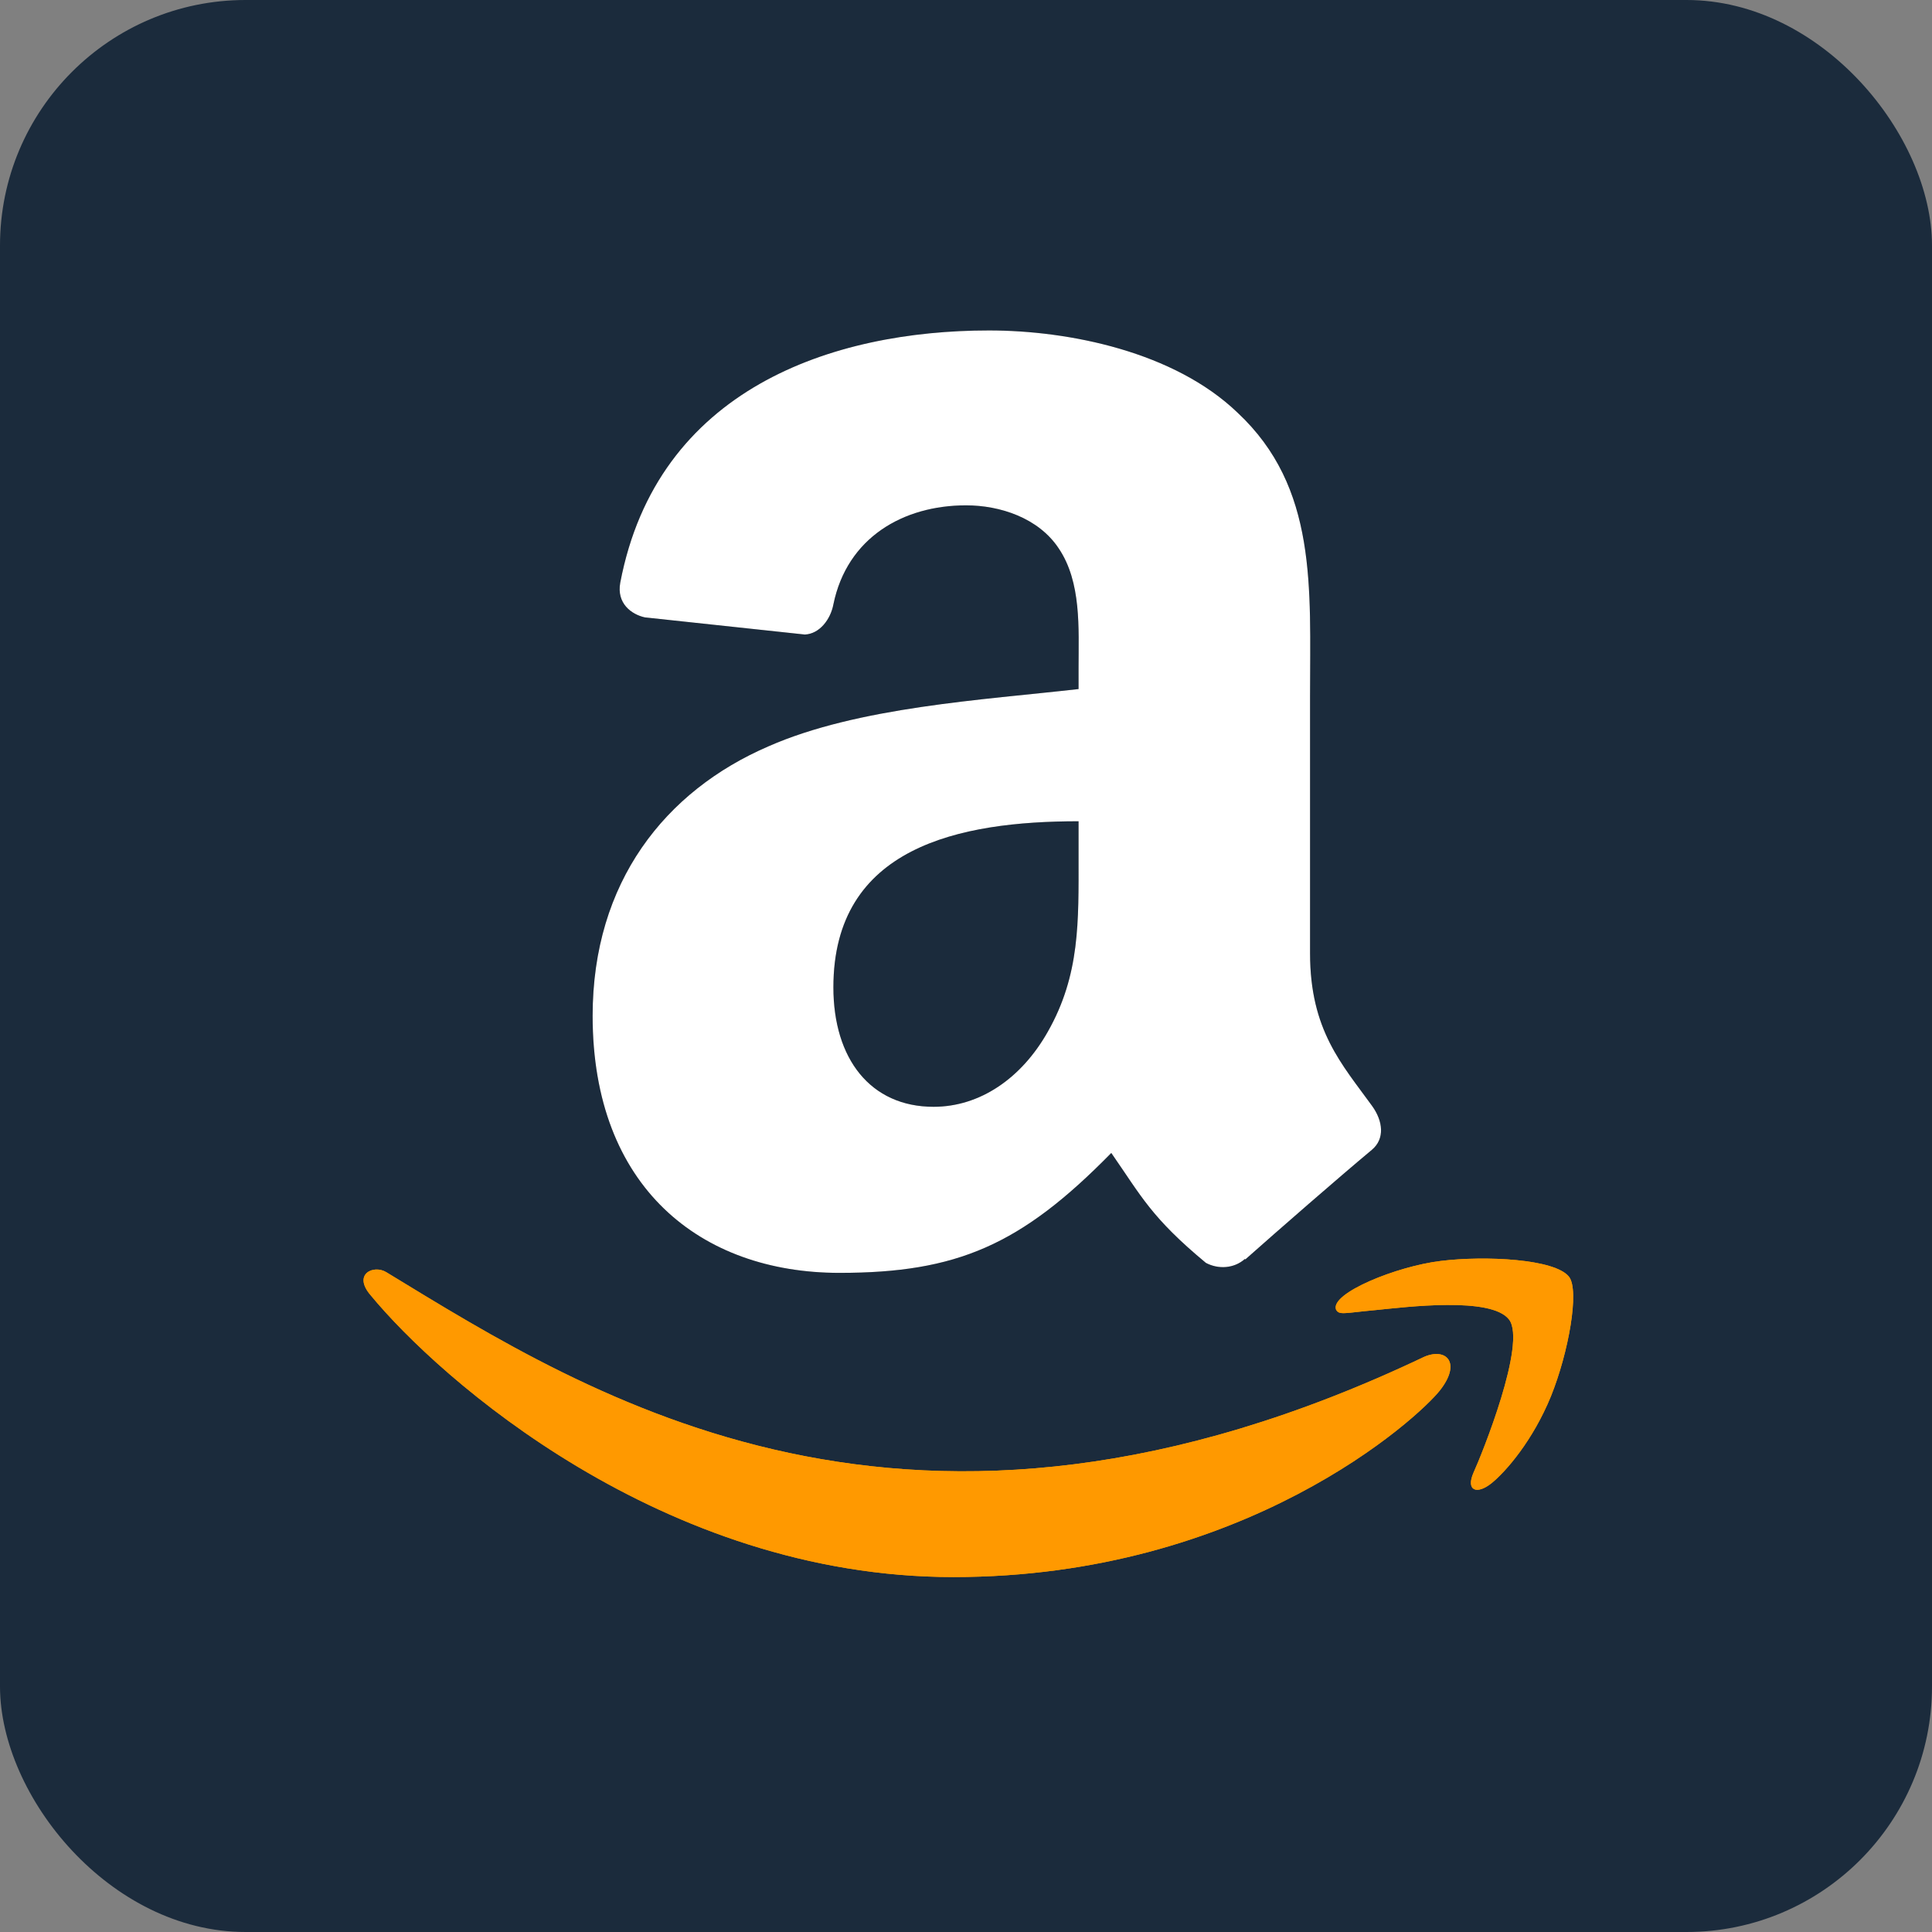 <svg width="152" height="152" viewBox="0 0 152 152" fill="none" xmlns="http://www.w3.org/2000/svg">
<rect x="0" y="0" width="152" height="152" fill="#808080" stroke="none"/>
<rect width="152" height="152" rx="19.32" fill="#1B2B3C"/>
<g clip-path="url(#clip0_1992_26697)">
<path d="M112.078 106.735C71.599 126 46.476 109.881 30.395 100.091C29.4 99.474 27.708 100.235 29.176 101.921C34.533 108.417 52.091 124.075 75.01 124.075C97.943 124.075 111.587 111.561 113.294 109.378C114.989 107.213 113.791 106.019 112.078 106.735H112.078ZM123.447 100.456C122.36 99.04 116.837 98.777 113.361 99.204C109.88 99.618 104.655 101.746 105.109 103.023C105.342 103.502 105.818 103.287 108.21 103.072C110.608 102.833 117.325 101.985 118.725 103.815C120.131 105.657 116.582 114.435 115.934 115.85C115.308 117.266 116.174 117.631 117.35 116.688C118.51 115.746 120.61 113.305 122.02 109.851C123.419 106.378 124.273 101.534 123.447 100.456Z" fill="#FF9900"/>
<path fill-rule="evenodd" clip-rule="evenodd" d="M84.856 67.423C84.856 72.478 84.984 76.693 82.429 81.182C80.367 84.832 77.101 87.077 73.451 87.077C68.469 87.077 65.567 83.281 65.567 77.679C65.567 66.62 75.476 64.613 84.856 64.613V67.423ZM97.941 99.048C97.083 99.814 95.842 99.87 94.875 99.358C90.568 95.782 89.802 94.121 87.43 90.709C80.312 97.972 75.276 100.143 66.042 100.143C55.129 100.143 46.625 93.409 46.625 79.923C46.625 69.394 52.337 62.222 60.457 58.718C67.502 55.616 77.338 55.068 84.856 54.211V52.532C84.856 49.448 85.093 45.798 83.287 43.134C81.699 40.743 78.67 39.758 76.005 39.758C71.06 39.758 66.644 42.294 65.567 47.55C65.348 48.718 64.491 49.868 63.323 49.922L50.731 48.572C49.673 48.335 48.505 47.477 48.797 45.853C51.698 30.597 65.476 25.998 77.812 25.998C84.126 25.998 92.374 27.677 97.356 32.458C103.671 38.353 103.068 46.218 103.068 54.776V74.996C103.068 81.073 105.587 83.737 107.959 87.022C108.798 88.19 108.981 89.596 107.922 90.471C105.276 92.679 100.568 96.785 97.977 99.085L97.94 99.048" fill="black"/>
<path d="M112.078 106.735C71.599 126 46.476 109.881 30.395 100.091C29.4 99.474 27.708 100.235 29.176 101.921C34.533 108.417 52.091 124.075 75.01 124.075C97.943 124.075 111.587 111.561 113.294 109.378C114.989 107.213 113.791 106.019 112.078 106.735H112.078ZM123.447 100.456C122.36 99.04 116.837 98.777 113.361 99.204C109.88 99.618 104.655 101.746 105.109 103.023C105.342 103.502 105.818 103.287 108.21 103.072C110.608 102.833 117.325 101.985 118.725 103.815C120.131 105.657 116.582 114.435 115.934 115.85C115.308 117.266 116.174 117.631 117.35 116.688C118.51 115.746 120.61 113.305 122.02 109.851C123.419 106.378 124.273 101.534 123.447 100.456Z" fill="#FF9900"/>
<path fill-rule="evenodd" clip-rule="evenodd" d="M84.856 67.423C84.856 72.478 84.984 76.693 82.429 81.182C80.367 84.832 77.101 87.077 73.451 87.077C68.469 87.077 65.567 83.281 65.567 77.679C65.567 66.62 75.476 64.613 84.856 64.613V67.423ZM97.941 99.048C97.083 99.814 95.842 99.87 94.875 99.358C90.568 95.782 89.802 94.121 87.43 90.709C80.312 97.972 75.276 100.143 66.042 100.143C55.129 100.143 46.625 93.409 46.625 79.923C46.625 69.394 52.337 62.222 60.457 58.718C67.502 55.616 77.338 55.068 84.856 54.211V52.532C84.856 49.448 85.093 45.798 83.287 43.134C81.699 40.743 78.67 39.758 76.005 39.758C71.06 39.758 66.644 42.294 65.567 47.55C65.348 48.718 64.491 49.868 63.323 49.922L50.731 48.572C49.673 48.335 48.505 47.477 48.797 45.853C51.698 30.597 65.476 25.998 77.812 25.998C84.126 25.998 92.374 27.677 97.356 32.458C103.671 38.353 103.068 46.218 103.068 54.776V74.996C103.068 81.073 105.587 83.737 107.959 87.022C108.798 88.19 108.981 89.596 107.922 90.471C105.276 92.679 100.568 96.785 97.977 99.085L97.94 99.048" fill="white"/>
</g>
<defs>
<clipPath id="clip0_1992_26697">
<rect width="100" height="100" fill="white" transform="translate(26 26)"/>
</clipPath>
</defs>
</svg>
